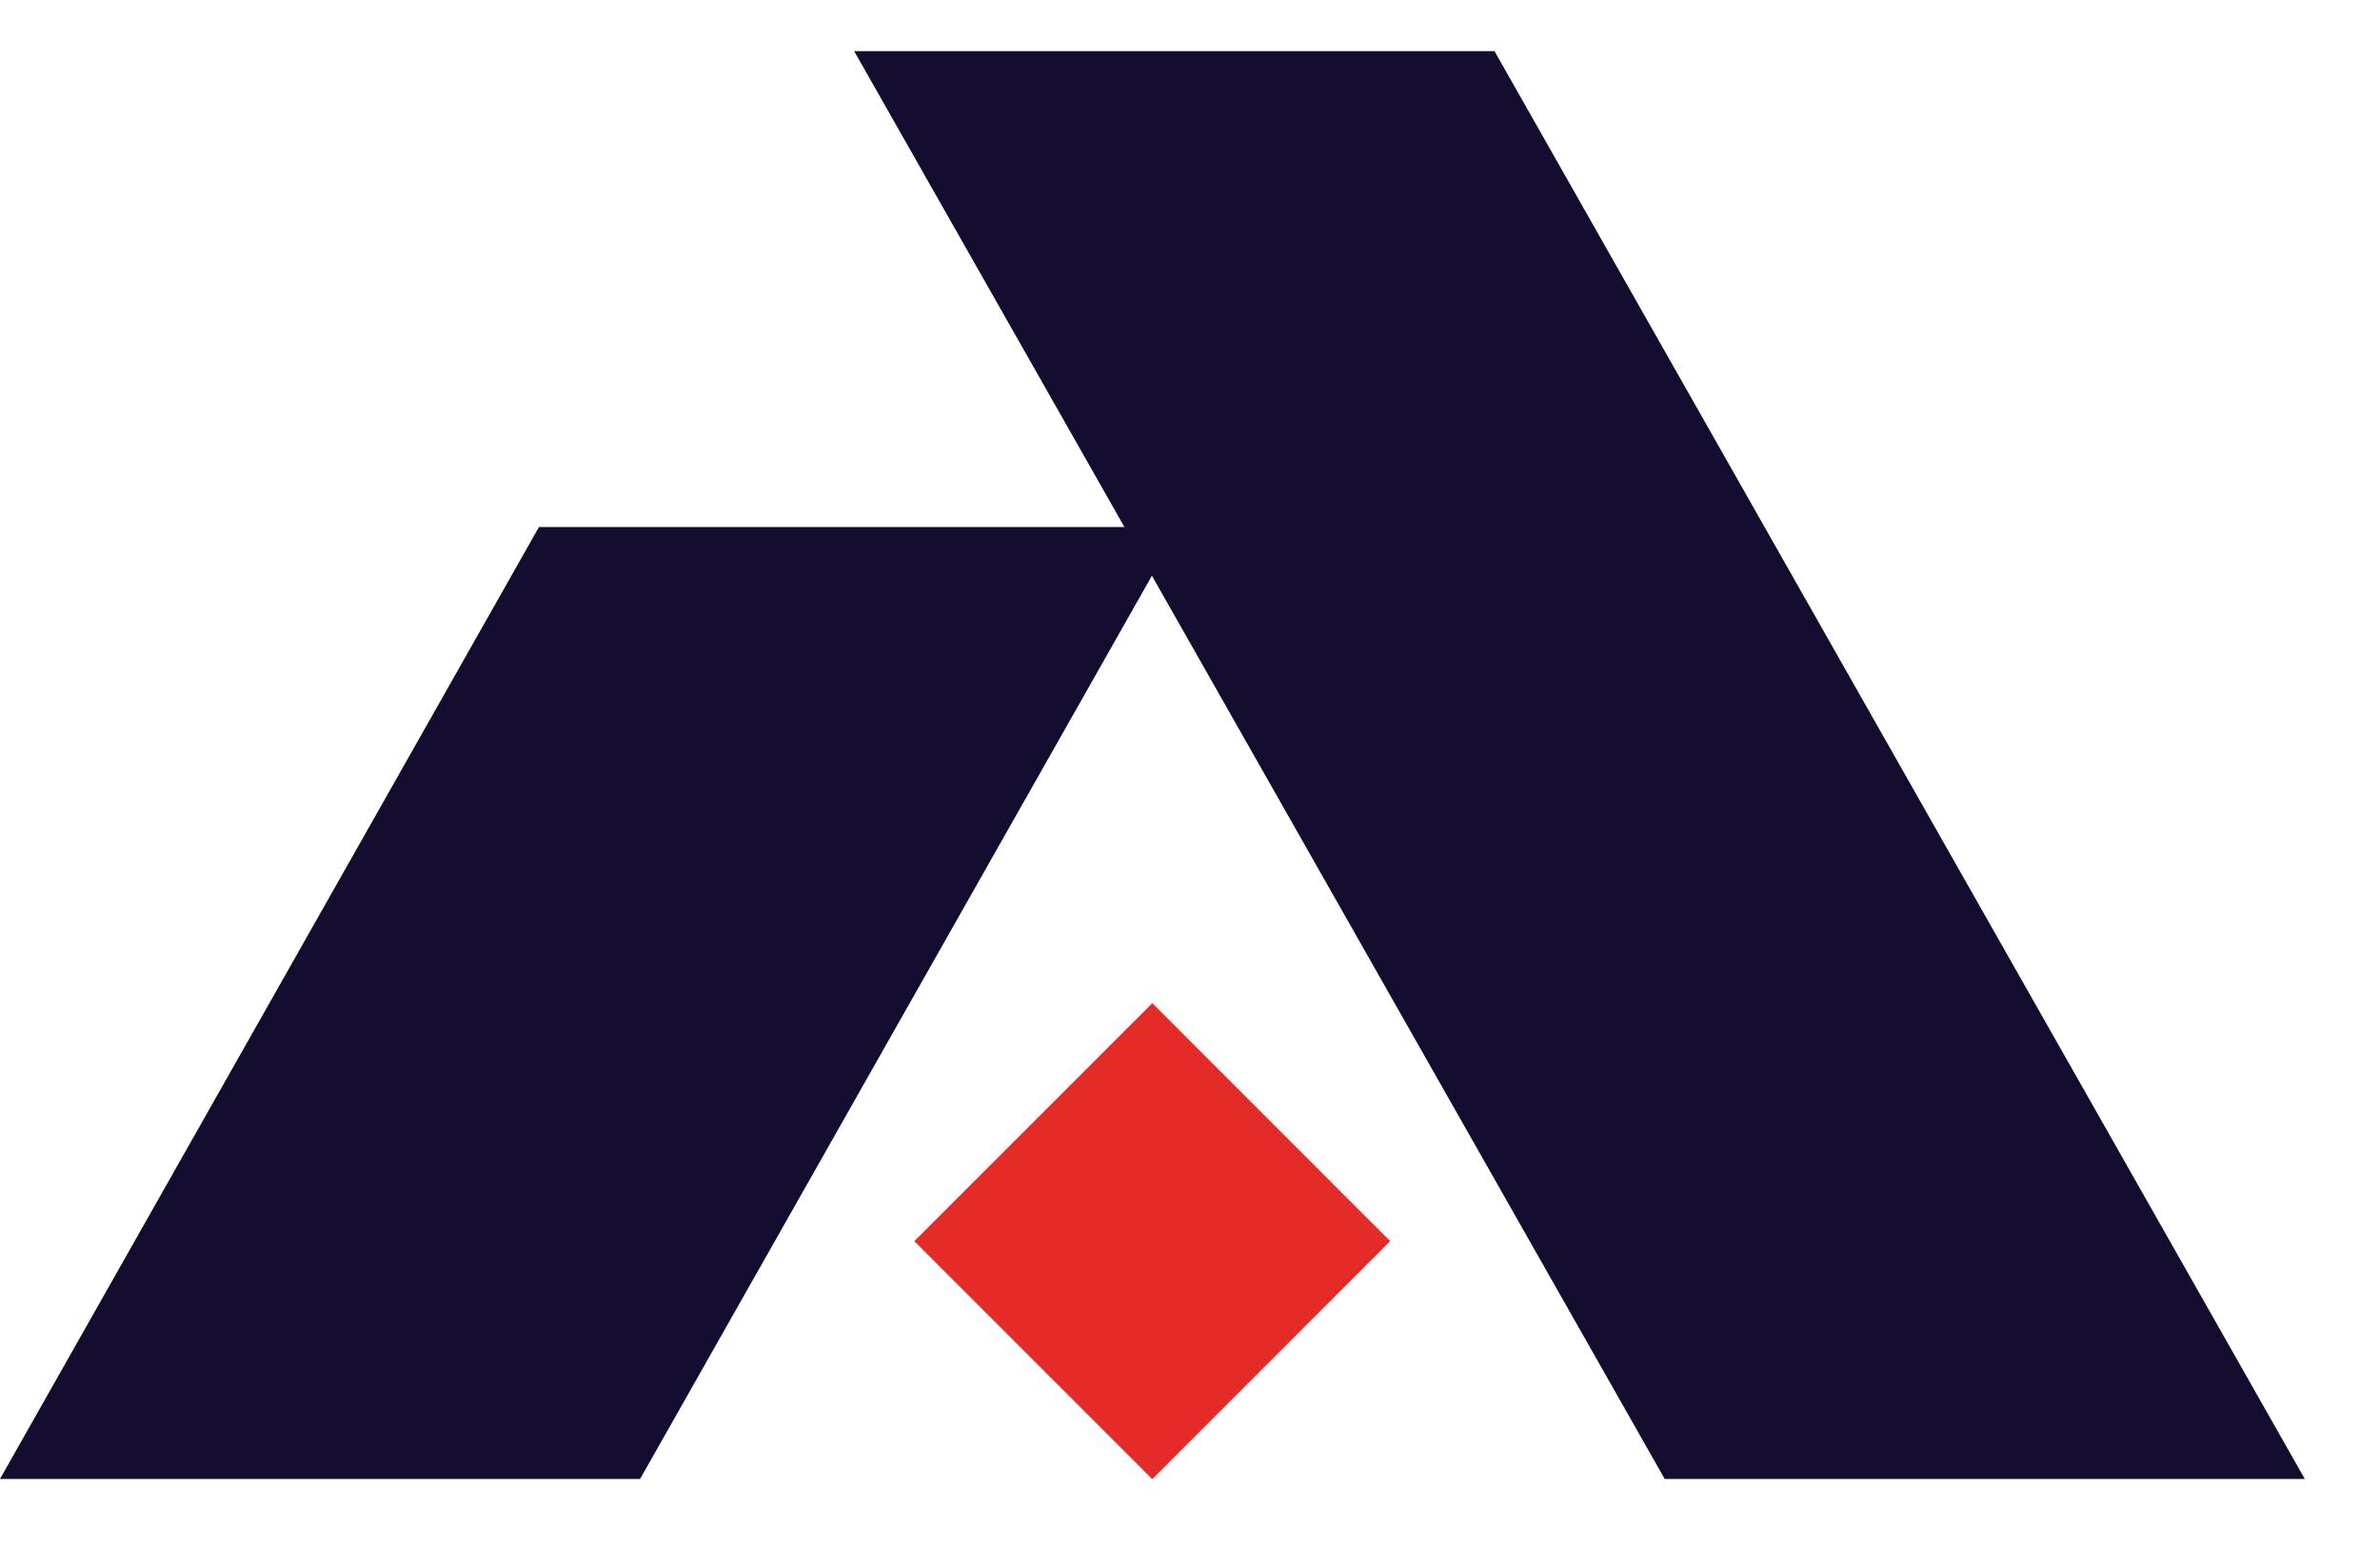 <svg width="20" height="13" viewBox="0 0 20 13" fill="none" xmlns="http://www.w3.org/2000/svg">
<path d="M9.683 8.43L7.683 10.43L9.683 12.43L11.682 10.43L9.683 8.43Z" fill="#E52B28"/>
<path d="M13.989 12.428H19.368L12.559 0.43H7.178L9.449 4.429H4.529L0 12.428H5.379L9.68 4.838L13.989 12.428Z" fill="#140D30"/>
</svg>
